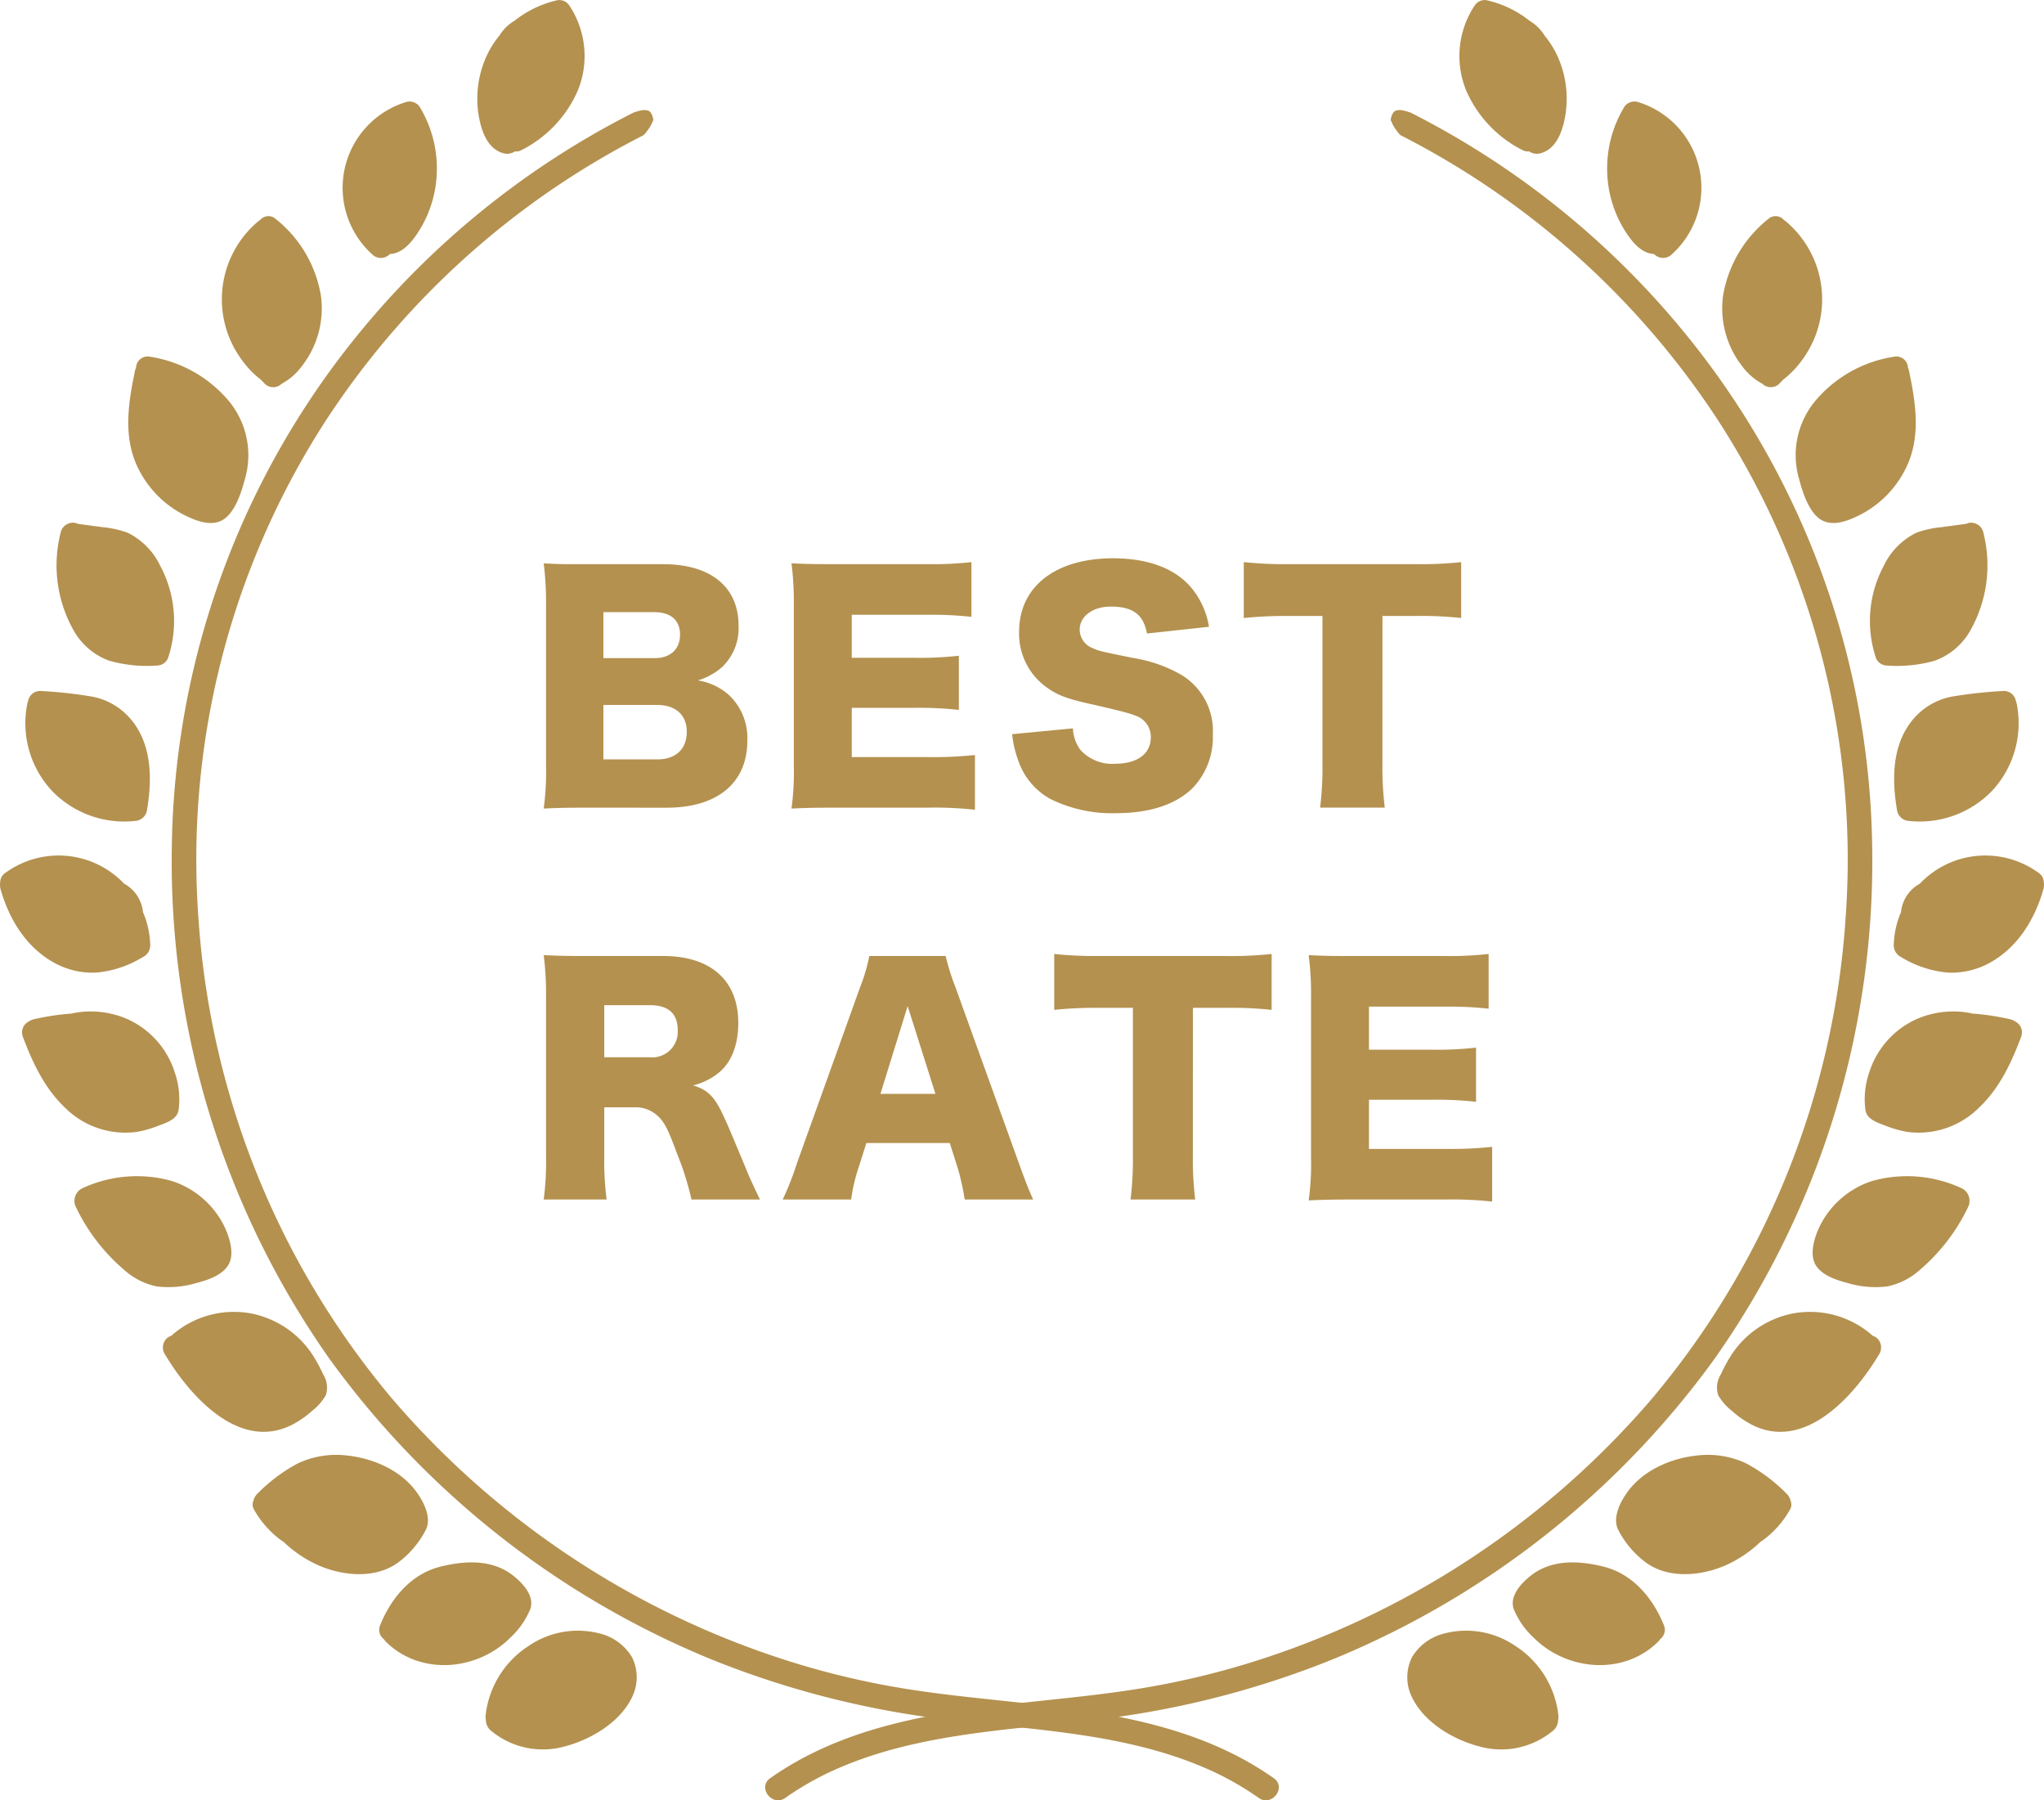 <?xml version="1.0" encoding="UTF-8"?> <svg xmlns="http://www.w3.org/2000/svg" id="レイヤー_1" data-name="レイヤー 1" viewBox="0 0 310.197 273.146"><defs><style>.cls-1{fill:#b4914f;}</style></defs><path class="cls-1" d="M472.224,499.932c-10.607-7.49-23.538-9.761-36.175-11.207-6.371-.729-12.766-1.28-19.1-2.268a124.088,124.088,0,0,1-17.74-4.109,131.55,131.55,0,0,1-60.628-39.808,126.19,126.19,0,0,1-29.547-72.956,122.627,122.627,0,0,1,18.959-75.076,125.619,125.619,0,0,1,48.559-43.851c.049-.049.1-.093.152-.144.088-.093.173-.188.256-.285q.039-.045.075-.09c.1-.185.27-.368.381-.541s.225-.371.327-.563c.076-.141.139-.3.211-.444-.058.1-.1.125.062-.132.019-.049.035-.1.053-.149-.056-.238-.113-.475-.192-.708-.022-.044-.043-.089-.067-.133-.053-.1-.119-.189-.178-.284-.042-.045-.085-.09-.13-.133l-.022-.022c-.011-.007-.009,0-.024-.013-.047-.03-.1-.055-.145-.082q-.163-.045-.327-.087c-.076,0-.151-.008-.226-.008-.092,0-.184,0-.275.008l-.113.011c-.069.012-.151.026-.184.033q-.165.033-.327.075c-.237.062-.47.136-.7.216-.023.008-.045.008-.068.014A129.01,129.01,0,0,0,330.3,284.638a125.74,125.74,0,0,0-25.314,73.679,131,131,0,0,0,23.928,77.988,134.378,134.378,0,0,0,58.233,45.707,138.913,138.913,0,0,0,36.568,9.146c12.76,1.49,26.082,2.048,38.04,7.2a44.949,44.949,0,0,1,8.182,4.564C471.915,504.315,474.207,501.332,472.224,499.932Z" transform="translate(-278.908 -230.137)"></path><path class="cls-1" d="M365.242,230.875a1.835,1.835,0,0,0-1.733-.708,16.162,16.162,0,0,0-6.537,3.131,6.5,6.5,0,0,0-2.248,2.206,14.346,14.346,0,0,0-2.353,4.038,15.618,15.618,0,0,0-.87,7.771c.336,2.282,1.2,5.29,3.693,6.044a2.12,2.12,0,0,0,1.864-.255,1.5,1.5,0,0,0,.9-.147,18.267,18.267,0,0,0,8.641-9.092A13.822,13.822,0,0,0,365.242,230.875Z" transform="translate(-278.908 -230.137)"></path><path class="cls-1" d="M342.544,246.26a1.909,1.909,0,0,0-2.22-.576,13.606,13.606,0,0,0-4.749,23.206,1.876,1.876,0,0,0,2.5-.208c1.735-.083,3.025-1.484,3.978-2.847a17.641,17.641,0,0,0,3.113-8.9A18.03,18.03,0,0,0,342.544,246.26Z" transform="translate(-278.908 -230.137)"></path><path class="cls-1" d="M327.605,274.965a18.824,18.824,0,0,0-6.846-11.6,1.649,1.649,0,0,0-2.378.154,1.834,1.834,0,0,0-.271.185,15.447,15.447,0,0,0-2.579,20.932,14.25,14.25,0,0,0,2.973,3.115c.241.25.474.507.728.744a1.865,1.865,0,0,0,2.432-.138,9.354,9.354,0,0,0,3.141-2.78A14.219,14.219,0,0,0,327.605,274.965Z" transform="translate(-278.908 -230.137)"></path><path class="cls-1" d="M313.5,290.822a19.475,19.475,0,0,0-11.887-6.571,1.754,1.754,0,0,0-2.057,1.678,2.074,2.074,0,0,0-.164.473c-.932,4.5-1.717,9.216-.021,13.638a15.72,15.72,0,0,0,7.751,8.359c1.865.911,4.355,1.788,6.114.24,1.542-1.358,2.339-3.935,2.848-5.854A12.867,12.867,0,0,0,313.5,290.822Z" transform="translate(-278.908 -230.137)"></path><path class="cls-1" d="M303.235,316a10.746,10.746,0,0,0-4.944-5.033,15.122,15.122,0,0,0-3.821-.847l-3.778-.512a1.767,1.767,0,0,0-.49-.155,1.924,1.924,0,0,0-2.12,1.607,20.112,20.112,0,0,0,2.106,14.91,10.172,10.172,0,0,0,5.339,4.423,21.125,21.125,0,0,0,7.4.706,1.816,1.816,0,0,0,1.486-1.138A17.721,17.721,0,0,0,303.235,316Z" transform="translate(-278.908 -230.137)"></path><path class="cls-1" d="M298.745,339.236a10.181,10.181,0,0,0-5.841-3.406,68.055,68.055,0,0,0-7.706-.849,1.851,1.851,0,0,0-2.029,1.54,2.307,2.307,0,0,0-.115.379,15.036,15.036,0,0,0,3.8,13.287,15.239,15.239,0,0,0,12.743,4.48,1.923,1.923,0,0,0,1.616-1.609C302.01,348.361,301.993,343.07,298.745,339.236Z" transform="translate(-278.908 -230.137)"></path><path class="cls-1" d="M300.609,368.534a5.534,5.534,0,0,0-2.866-4.325,13.7,13.7,0,0,0-18.125-1.562,1.71,1.71,0,0,0-.681,1.376,2.52,2.52,0,0,0,.079,1.1c1.3,4.512,3.85,8.694,8.029,11.039a12.035,12.035,0,0,0,6.479,1.537,16.357,16.357,0,0,0,7.048-2.343,2,2,0,0,0,1.129-1.98A13.371,13.371,0,0,0,300.609,368.534Z" transform="translate(-278.908 -230.137)"></path><path class="cls-1" d="M305.422,392.823a13.21,13.21,0,0,0-7.592-8.243,14.038,14.038,0,0,0-6.279-.941,12.024,12.024,0,0,0-1.788.28,36.836,36.836,0,0,0-5.689.855,2.224,2.224,0,0,0-.8.349,1.842,1.842,0,0,0-.89,2.333c1.479,3.94,3.305,7.832,6.413,10.759a12.959,12.959,0,0,0,10.877,3.652,16.935,16.935,0,0,0,3.3-.941c1.173-.459,2.761-.917,3.028-2.315A12.41,12.41,0,0,0,305.422,392.823Z" transform="translate(-278.908 -230.137)"></path><path class="cls-1" d="M312.9,416.1a13.479,13.479,0,0,0-7.926-6.787,19.65,19.65,0,0,0-13.65,1.146,2.129,2.129,0,0,0-.941,2.719,28.863,28.863,0,0,0,7.3,9.568,10.628,10.628,0,0,0,5.009,2.569,14.952,14.952,0,0,0,6.092-.535l.009,0c.067-.017.131-.037.2-.055,1.792-.486,4.173-1.344,4.826-3.222C314.39,419.858,313.635,417.588,312.9,416.1Z" transform="translate(-278.908 -230.137)"></path><path class="cls-1" d="M327.958,438.671a23.943,23.943,0,0,0-1.63-3,14.478,14.478,0,0,0-9.376-6.268,14.289,14.289,0,0,0-12.066,3.411,1.78,1.78,0,0,0-.549.275,1.93,1.93,0,0,0-.328,2.64c3.882,6.473,11.624,15.037,19.818,10.251a14.4,14.4,0,0,0,2.421-1.764,8.261,8.261,0,0,0,2.1-2.383A3.714,3.714,0,0,0,327.958,438.671Z" transform="translate(-278.908 -230.137)"></path><path class="cls-1" d="M342.046,456.4c-2.387-3.215-6.491-4.992-10.385-5.421a13.734,13.734,0,0,0-7.519,1.167,25.362,25.362,0,0,0-6.121,4.566,2.242,2.242,0,0,0-.661,1.142,1.479,1.479,0,0,0,.066,1.265,14.71,14.71,0,0,0,4.108,4.679c.131.095.271.172.4.262a18.471,18.471,0,0,0,5.442,3.631c3.887,1.648,8.972,2.028,12.4-.838a14.211,14.211,0,0,0,3.836-4.78C344.38,460.23,343.137,457.871,342.046,456.4Z" transform="translate(-278.908 -230.137)"></path><path class="cls-1" d="M356.888,469.27c-3.2-2.584-7.344-2.38-11.134-1.443-4.429,1.1-7.5,4.767-9.154,8.884a1.743,1.743,0,0,0,.545,2.1,2.818,2.818,0,0,0,.355.437c5.232,5.147,13.8,4.391,18.816-.605a12.29,12.29,0,0,0,3.071-4.38C360.056,472.305,358.3,470.411,356.888,469.27Z" transform="translate(-278.908 -230.137)"></path><path class="cls-1" d="M374.808,481.551a7.855,7.855,0,0,0-4.481-3.468,13.206,13.206,0,0,0-11.216,1.794,14.407,14.407,0,0,0-6.514,10.577,1.992,1.992,0,0,0,.049.617,2.1,2.1,0,0,0,.729,1.609,12.282,12.282,0,0,0,11.233,2.425c3.968-1.03,8.424-3.664,10.234-7.5A6.8,6.8,0,0,0,374.808,481.551Z" transform="translate(-278.908 -230.137)"></path><path class="cls-1" d="M395.789,499.932c10.607-7.49,23.538-9.761,36.175-11.207,6.371-.729,12.767-1.28,19.106-2.268a124.044,124.044,0,0,0,17.739-4.109,131.548,131.548,0,0,0,60.629-39.808,126.19,126.19,0,0,0,29.547-72.956,122.628,122.628,0,0,0-18.96-75.076,125.623,125.623,0,0,0-48.558-43.851c-.049-.049-.1-.093-.152-.144-.088-.093-.174-.188-.257-.285l-.075-.09c-.1-.185-.27-.368-.38-.541s-.226-.371-.328-.563c-.075-.141-.139-.3-.21-.444.057.1.1.125-.063-.132-.018-.049-.035-.1-.052-.149a7.334,7.334,0,0,1,.192-.708c.022-.044.043-.089.067-.133.052-.1.119-.189.177-.284.042-.045.085-.09.131-.133l.022-.022c.011-.007.009,0,.023-.013.048-.03.1-.055.146-.082.109-.03.217-.059.327-.087.075,0,.15-.008.226-.008s.183,0,.275.008l.113.011.184.033q.163.033.327.075c.236.062.469.136.7.216.023.008.046.008.069.014a129,129,0,0,1,44.781,37.442,125.741,125.741,0,0,1,25.315,73.679A131.016,131.016,0,0,1,539.1,436.305a134.387,134.387,0,0,1-58.234,45.707,138.9,138.9,0,0,1-36.567,9.146c-12.76,1.49-26.082,2.048-38.04,7.2a44.915,44.915,0,0,0-8.182,4.564C396.1,504.315,393.807,501.332,395.789,499.932Z" transform="translate(-278.908 -230.137)"></path><path class="cls-1" d="M502.772,230.875a1.834,1.834,0,0,1,1.733-.708,16.152,16.152,0,0,1,6.536,3.131,6.49,6.49,0,0,1,2.248,2.206,14.349,14.349,0,0,1,2.354,4.038,15.618,15.618,0,0,1,.87,7.771c-.337,2.282-1.2,5.29-3.693,6.044a2.12,2.12,0,0,1-1.864-.255,1.5,1.5,0,0,1-.9-.147,18.267,18.267,0,0,1-8.641-9.092A13.822,13.822,0,0,1,502.772,230.875Z" transform="translate(-278.908 -230.137)"></path><path class="cls-1" d="M522.849,256.934a17.641,17.641,0,0,0,3.113,8.9c.953,1.363,2.242,2.764,3.978,2.847a1.876,1.876,0,0,0,2.5.208,13.605,13.605,0,0,0-4.75-23.206,1.907,1.907,0,0,0-2.219.576A18.03,18.03,0,0,0,522.849,256.934Z" transform="translate(-278.908 -230.137)"></path><path class="cls-1" d="M540.408,274.965a18.829,18.829,0,0,1,6.847-11.6,1.649,1.649,0,0,1,2.378.154,1.88,1.88,0,0,1,.27.185,15.446,15.446,0,0,1,2.58,20.932,14.279,14.279,0,0,1-2.974,3.115c-.24.25-.474.507-.728.744a1.865,1.865,0,0,1-2.432-.138,9.35,9.35,0,0,1-3.14-2.78A14.224,14.224,0,0,1,540.408,274.965Z" transform="translate(-278.908 -230.137)"></path><path class="cls-1" d="M554.515,290.822a19.472,19.472,0,0,1,11.887-6.571,1.754,1.754,0,0,1,2.057,1.678,2.073,2.073,0,0,1,.163.473c.932,4.5,1.717,9.216.021,13.638a15.717,15.717,0,0,1-7.751,8.359c-1.865.911-4.354,1.788-6.113.24-1.543-1.358-2.34-3.935-2.849-5.854A12.868,12.868,0,0,1,554.515,290.822Z" transform="translate(-278.908 -230.137)"></path><path class="cls-1" d="M564.779,316a10.742,10.742,0,0,1,4.944-5.033,15.122,15.122,0,0,1,3.821-.847l3.777-.512a1.773,1.773,0,0,1,.491-.155,1.923,1.923,0,0,1,2.119,1.607,20.1,20.1,0,0,1-2.106,14.91,10.164,10.164,0,0,1-5.339,4.423,21.119,21.119,0,0,1-7.4.706,1.816,1.816,0,0,1-1.487-1.138A17.721,17.721,0,0,1,564.779,316Z" transform="translate(-278.908 -230.137)"></path><path class="cls-1" d="M569.269,339.236a10.181,10.181,0,0,1,5.841-3.406,68.03,68.03,0,0,1,7.706-.849,1.851,1.851,0,0,1,2.029,1.54,2.3,2.3,0,0,1,.114.379,15.036,15.036,0,0,1-3.8,13.287,15.241,15.241,0,0,1-12.744,4.48,1.921,1.921,0,0,1-1.615-1.609C566,348.361,566.02,343.07,569.269,339.236Z" transform="translate(-278.908 -230.137)"></path><path class="cls-1" d="M567.4,368.534a5.534,5.534,0,0,1,2.866-4.325,13.7,13.7,0,0,1,18.126-1.562,1.706,1.706,0,0,1,.68,1.376,2.52,2.52,0,0,1-.078,1.1c-1.3,4.512-3.85,8.694-8.029,11.039a12.037,12.037,0,0,1-6.479,1.537,16.361,16.361,0,0,1-7.049-2.343,2,2,0,0,1-1.129-1.98A13.413,13.413,0,0,1,567.4,368.534Z" transform="translate(-278.908 -230.137)"></path><path class="cls-1" d="M562.591,392.823a13.209,13.209,0,0,1,7.593-8.243,14.032,14.032,0,0,1,6.278-.941,12.037,12.037,0,0,1,1.789.28,36.873,36.873,0,0,1,5.689.855,2.231,2.231,0,0,1,.8.349,1.843,1.843,0,0,1,.89,2.333c-1.479,3.94-3.3,7.832-6.413,10.759a12.959,12.959,0,0,1-10.877,3.652,16.964,16.964,0,0,1-3.3-.941c-1.173-.459-2.761-.917-3.027-2.315A12.4,12.4,0,0,1,562.591,392.823Z" transform="translate(-278.908 -230.137)"></path><path class="cls-1" d="M555.113,416.1a13.476,13.476,0,0,1,7.926-6.787,19.65,19.65,0,0,1,13.65,1.146,2.129,2.129,0,0,1,.941,2.719,28.876,28.876,0,0,1-7.3,9.568,10.637,10.637,0,0,1-5.009,2.569,14.949,14.949,0,0,1-6.092-.535l-.009,0c-.067-.017-.131-.037-.2-.055-1.793-.486-4.173-1.344-4.827-3.222C553.624,419.858,554.378,417.588,555.113,416.1Z" transform="translate(-278.908 -230.137)"></path><path class="cls-1" d="M540.055,438.671a24.073,24.073,0,0,1,1.63-3,14.482,14.482,0,0,1,9.377-6.268,14.29,14.29,0,0,1,12.066,3.411,1.775,1.775,0,0,1,.548.275,1.929,1.929,0,0,1,.329,2.64c-3.883,6.473-11.624,15.037-19.818,10.251a14.364,14.364,0,0,1-2.421-1.764,8.247,8.247,0,0,1-2.095-2.383A3.71,3.71,0,0,1,540.055,438.671Z" transform="translate(-278.908 -230.137)"></path><path class="cls-1" d="M525.967,456.4c2.388-3.215,6.491-4.992,10.385-5.421a13.733,13.733,0,0,1,7.519,1.167,25.367,25.367,0,0,1,6.122,4.566,2.249,2.249,0,0,1,.661,1.142,1.476,1.476,0,0,1-.067,1.265,14.719,14.719,0,0,1-4.107,4.679c-.131.095-.272.172-.4.262a18.479,18.479,0,0,1-5.441,3.631c-3.887,1.648-8.972,2.028-12.4-.838a14.2,14.2,0,0,1-3.835-4.78C523.634,460.23,524.876,457.871,525.967,456.4Z" transform="translate(-278.908 -230.137)"></path><path class="cls-1" d="M511.126,469.27c3.2-2.584,7.343-2.38,11.134-1.443,4.429,1.1,7.5,4.767,9.154,8.884a1.746,1.746,0,0,1-.545,2.1,2.768,2.768,0,0,1-.356.437c-5.231,5.147-13.8,4.391-18.816-.605a12.287,12.287,0,0,1-3.07-4.38C507.958,472.305,509.711,470.411,511.126,469.27Z" transform="translate(-278.908 -230.137)"></path><path class="cls-1" d="M493.206,481.551a7.855,7.855,0,0,1,4.481-3.468,13.2,13.2,0,0,1,11.215,1.794,14.4,14.4,0,0,1,6.514,10.577,1.993,1.993,0,0,1-.048.617,2.1,2.1,0,0,1-.729,1.609,12.283,12.283,0,0,1-11.233,2.425c-3.968-1.03-8.425-3.664-10.234-7.5A6.8,6.8,0,0,1,493.206,481.551Z" transform="translate(-278.908 -230.137)"></path><path class="cls-1" d="M367.993,352.678c-3.375,0-4.663.044-6.572.133a42.223,42.223,0,0,0,.355-6.528V322a49.037,49.037,0,0,0-.355-6.394c2.265.133,2.886.133,6.527.133h11.634c7.193,0,11.411,3.463,11.411,9.325a8.128,8.128,0,0,1-2.575,6.349,9.95,9.95,0,0,1-3.6,1.954,9.331,9.331,0,0,1,4.618,2.131,8.974,8.974,0,0,1,2.887,7.016c0,6.394-4.53,10.169-12.256,10.169Zm10.3-22.691c2.353,0,3.819-1.377,3.819-3.552s-1.377-3.419-3.908-3.419h-7.726v6.971Zm-7.815,15.364h8.17c2.8,0,4.485-1.554,4.485-4.174,0-2.575-1.687-4.085-4.529-4.085h-8.126Z" transform="translate(-278.908 -230.137)"></path><path class="cls-1" d="M426.864,352.988a57.074,57.074,0,0,0-7.326-.31H405.551c-3.374,0-4.618.044-6.527.133a40.874,40.874,0,0,0,.355-6.484V322.084a46.979,46.979,0,0,0-.355-6.483c1.821.088,3.064.133,6.527.133h14.165a54.321,54.321,0,0,0,6.616-.311v8.3a54.536,54.536,0,0,0-6.616-.311H408.171v6.527h9.591a53.294,53.294,0,0,0,6.661-.311v8.215a54.843,54.843,0,0,0-6.661-.311h-9.591V345h11.456a60.129,60.129,0,0,0,7.237-.31Z" transform="translate(-278.908 -230.137)"></path><path class="cls-1" d="M441.733,340.644a5.876,5.876,0,0,0,1.155,3.286,6.484,6.484,0,0,0,5.2,2.087c3.419,0,5.462-1.51,5.462-4a3.342,3.342,0,0,0-1.865-3.109c-.933-.443-2.043-.755-6.66-1.82-4.086-.888-5.507-1.421-7.15-2.575a10,10,0,0,1-4.307-8.526c0-6.838,5.506-11.145,14.253-11.145,5.64,0,9.947,1.731,12.344,5.062a12.346,12.346,0,0,1,2.221,5.328l-9.414,1.022c-.532-2.887-2.131-4.085-5.506-4.085-2.708,0-4.706,1.465-4.706,3.508a3.05,3.05,0,0,0,2.087,2.841c.887.4.887.4,6.127,1.465a21.347,21.347,0,0,1,7.193,2.532,9.916,9.916,0,0,1,4.8,9.057,11.116,11.116,0,0,1-3.108,8.171c-2.576,2.486-6.483,3.774-11.678,3.774a21.071,21.071,0,0,1-9.9-2.176,10.494,10.494,0,0,1-4.795-5.684,16.548,16.548,0,0,1-.978-4.129Z" transform="translate(-278.908 -230.137)"></path><path class="cls-1" d="M488.705,345.973a50.419,50.419,0,0,0,.356,6.7h-9.814a49.151,49.151,0,0,0,.356-6.7v-22.38h-5.24a60.194,60.194,0,0,0-6.7.311v-8.481a60.755,60.755,0,0,0,6.616.311h19.449a58.492,58.492,0,0,0,6.926-.311V323.9a57.237,57.237,0,0,0-6.926-.311h-5.018Z" transform="translate(-278.908 -230.137)"></path><path class="cls-1" d="M383.845,412.13a43.348,43.348,0,0,0-2.176-6.928c-1.421-3.862-1.954-4.884-3.064-5.86a4.852,4.852,0,0,0-3.463-1.2h-4.53v7.282a46.72,46.72,0,0,0,.356,6.7h-9.547a43.786,43.786,0,0,0,.355-6.661V381.58a47.251,47.251,0,0,0-.355-6.527c1.954.089,3.6.134,6.616.134h11.545c7.193,0,11.367,3.729,11.367,10.123,0,3.153-.888,5.639-2.62,7.282a9.808,9.808,0,0,1-4.218,2.22c2.264.71,3.286,1.732,4.707,4.884.666,1.421,1.287,2.931,3.286,7.727.488,1.243,1.021,2.353,2.131,4.707Zm-6.306-21.58a3.873,3.873,0,0,0,4.219-4.13c0-2.486-1.421-3.774-4.175-3.774h-6.971v7.9Z" transform="translate(-278.908 -230.137)"></path><path class="cls-1" d="M425.311,412.13a36.339,36.339,0,0,0-1.066-4.8l-1.2-3.774H410.391l-1.2,3.774a25.589,25.589,0,0,0-1.11,4.8h-10.39a43.938,43.938,0,0,0,2.131-5.418l9.591-26.731a27.118,27.118,0,0,0,1.421-4.794h11.589a35.49,35.49,0,0,0,1.51,4.794l9.635,26.731c.844,2.353,1.554,4.174,2.132,5.418Zm-8.659-29.351-4.13,13.321h8.348Z" transform="translate(-278.908 -230.137)"></path><path class="cls-1" d="M459.938,405.425a50.442,50.442,0,0,0,.355,6.7h-9.814a49.16,49.16,0,0,0,.356-6.7V383.046H445.6a60.17,60.17,0,0,0-6.7.31v-8.481a60.694,60.694,0,0,0,6.616.312h19.448a58.478,58.478,0,0,0,6.927-.312v8.481a57.29,57.29,0,0,0-6.927-.31h-5.017Z" transform="translate(-278.908 -230.137)"></path><path class="cls-1" d="M505.355,412.44a57.063,57.063,0,0,0-7.326-.31H484.042c-3.375,0-4.618.044-6.527.133a40.989,40.989,0,0,0,.355-6.483V381.536a47.136,47.136,0,0,0-.355-6.483c1.82.089,3.063.134,6.527.134h14.164a54.283,54.283,0,0,0,6.616-.312v8.3a54.5,54.5,0,0,0-6.616-.311H486.662V389.4h9.591a53.08,53.08,0,0,0,6.66-.312V397.3a54.836,54.836,0,0,0-6.66-.311h-9.591v7.459h11.456a60.352,60.352,0,0,0,7.237-.31Z" transform="translate(-278.908 -230.137)"></path></svg> 